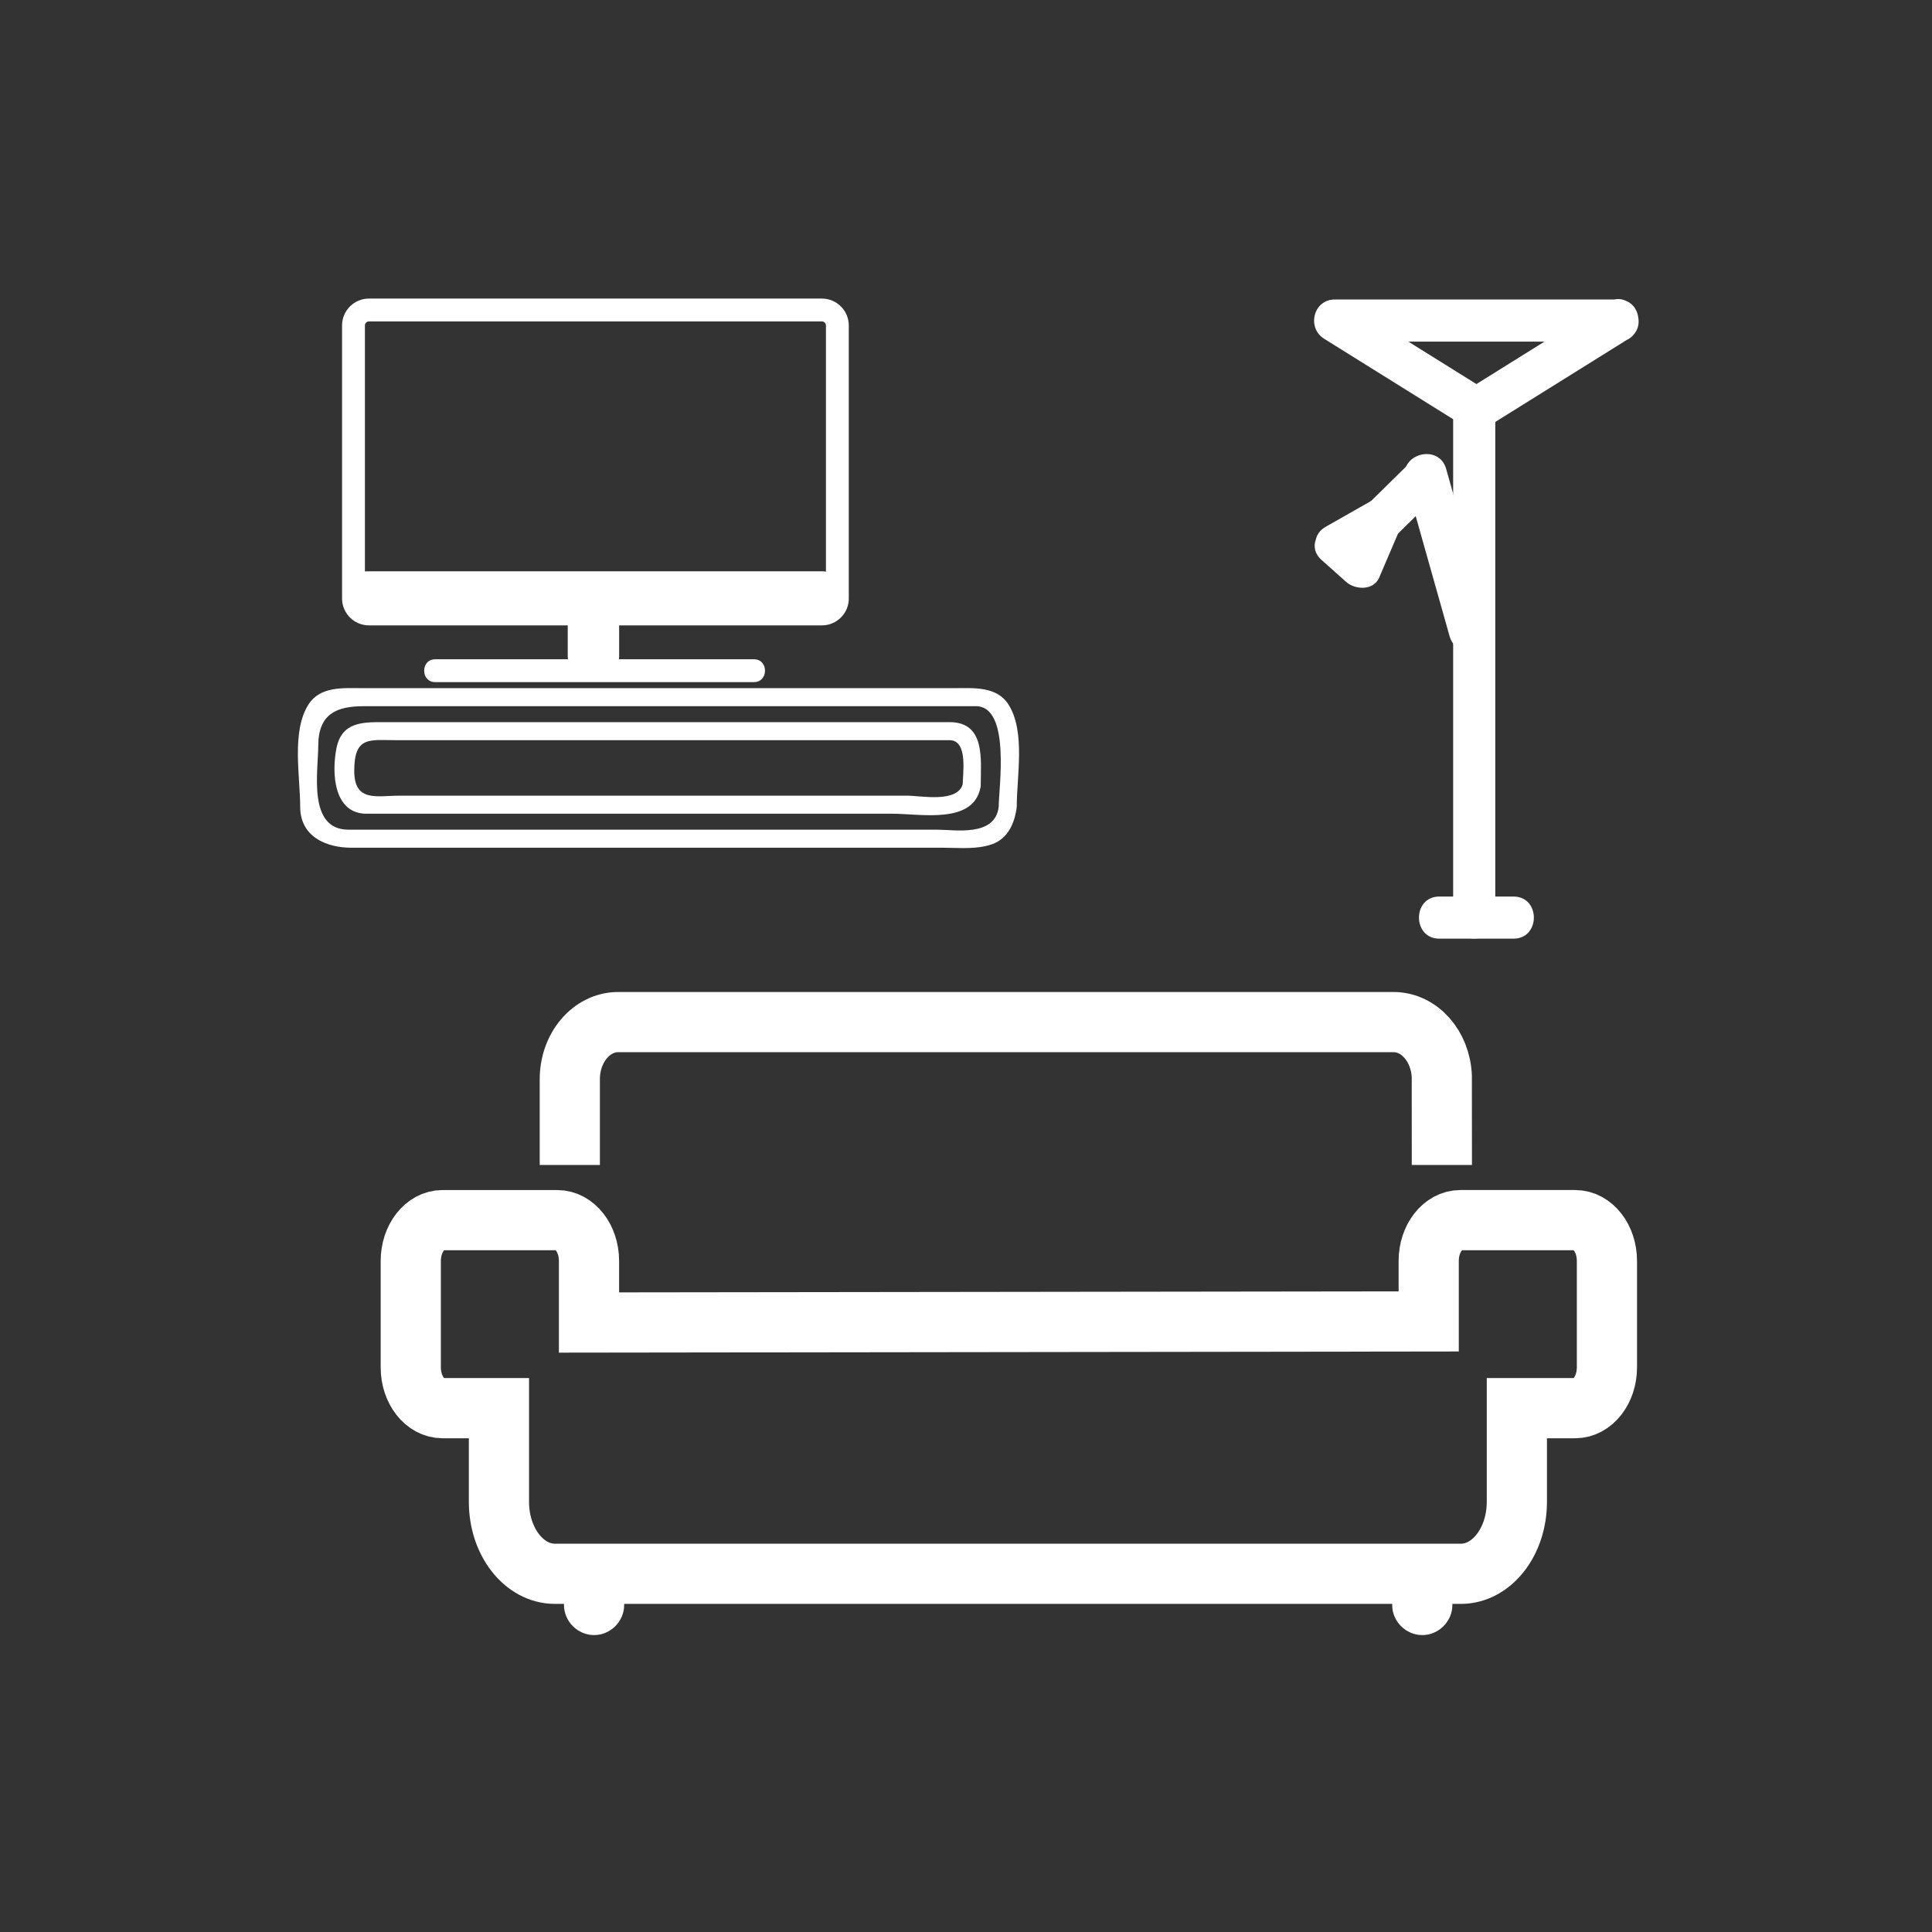 <svg xmlns="http://www.w3.org/2000/svg" viewBox="20 20 321 321">
<rect x="20" y="20" width="321" height="321" fill="#333333" stroke="none"/>
<g fill="#fff">
<path d="m259.145,175.958c4.106,0 8.213,0 12.319,0 4.514,0 4.514-7 0-7-4.106,0-8.213,0-12.319,0-4.514,0-4.514,7 0,7z"/>
<path d="m253.53,99.774c2.44,8.646 4.881,17.291 7.321,25.937 1.225,4.337 7.979,2.492 6.75-1.861-2.44-8.646-4.881-17.291-7.321-25.937-1.224-4.337-7.978-2.492-6.75,1.861z"/>
<path d="m261.441,88.298c0,28.083 0,56.167 0,84.25 0,4.514 7,4.514 7,0 0-28.083 0-56.167 0-84.25 0-4.514-7-4.514-7,0z"/>
<path d="m287.074,70.237c-7.846,4.892-15.69,9.784-23.536,14.677 1.178,0 2.355,0 3.533,0-7.846-4.893-15.691-9.785-23.537-14.677-.589,2.174-1.178,4.348-1.767,6.522 15.691,0 31.382,0 47.073,0 4.514,0 4.514-7 0-7-15.691,0-31.382,0-47.073,0-3.553,0-4.685,4.703-1.767,6.522 7.846,4.893 15.691,9.785 23.537,14.677 1.031,.643 2.502,.643 3.533,0 7.846-4.892 15.69-9.784 23.536-14.677 3.822-2.383 .31-8.44-3.532-6.044z"/>
<path d="m248.629,112.248c3.592-3.533 7.184-7.066 10.774-10.6 3.222-3.17-1.73-8.117-4.949-4.95-3.592,3.533-7.184,7.066-10.774,10.6-3.222,3.17 1.73,8.117 4.949,4.95z"/>
<path d="m243.8,113.567c2.49-1.414 4.98-2.829 7.471-4.243-1.597-1.596-3.192-3.192-4.789-4.789-1.125,2.633-2.251,5.266-3.377,7.899 1.833-.236 3.665-.472 5.497-.708-1.364-1.218-2.729-2.437-4.094-3.656-3.354-2.996-8.323,1.938-4.949,4.95 1.364,1.218 2.729,2.437 4.094,3.656 1.503,1.342 4.558,1.489 5.497-.708 1.125-2.633 2.251-5.266 3.377-7.899 .629-1.472 .668-3.025-.548-4.242-1.122-1.122-2.87-1.326-4.241-.547-2.49,1.414-4.98,2.829-7.471,4.243-3.924,2.229-.398,8.277 3.533,6.044z"/>
</g>
<g fill="none" stroke="#fff" stroke-width="10">
<path d="m281.712,222.723h-19.06c-2.914,0-5.275,3.033-5.275,6.775v10.057l-139.515,.179v-10.235c0-3.742-2.363-6.775-5.278-6.775h-19.058c-2.914,0-5.277,3.033-5.277,6.775v17.691c0,3.742 2.363,6.775 5.277,6.775h9.372v15.574c0,6.598 4.165,11.945 9.304,11.945h150.518c5.14,0 9.304-5.348 9.304-11.945v-15.574h9.688c2.915,0 5.277-3.033 5.277-6.775v-17.691c0-3.743-2.362-6.776-5.277-6.776z"/>
<path d="m259.564,213.561c0-.158-.004-14.572-.01-14.729-.209-5.018-3.723-9.013-8.026-9.013h-128.82c-4.438,0-8.036,4.248-8.036,9.486v14.256"/>
</g>
<g fill="#fff">
<path d="m113.705,283.249c0,1.14 0,2.278 0,3.418 0,2.726 2.274,5 5,5s5-2.274 5-5c0-1.14 0-2.278 0-3.418 0-2.726-2.274-5-5-5s-5,2.274-5,5z"/>
<path d="m251.31,283.249c0,1.14 0,2.278 0,3.418 0,2.726 2.274,5 5,5s5-2.274 5-5c0-1.14 0-2.278 0-3.418 0-2.726-2.274-5-5-5s-5,2.274-5,5z"/>
<path d="m156.562,123.906h-75.265c-2.461,0-4.464-2.002-4.464-4.464v-45.369c0-2.461 2.003-4.465 4.464-4.465h75.265c2.461,0 4.464,2.003 4.464,4.465v45.369c0,2.462-2.003,4.464-4.464,4.464zm-75.265-50.501c-.368,0-.667,.299-.667,.668v45.369c0,.368 .3,.668 .667,.668h75.265c.368,0 .667-.3 .667-.668v-45.369c0-.369-.299-.668-.667-.668h-75.265z"/>
<path d="m158.748,119.383c0,.68-1.042,1.231-2.327,1.231h-75.264c-1.285,0-2.328-.551-2.328-1.231v-1.334c0-.68 1.042-1.232 2.328-1.232h75.263c1.285,0 2.327,.552 2.327,1.232v1.334z"/>
<path d="m156.42,122.512h-75.263c-2.449,0-4.226-1.315-4.226-3.129v-1.334c0-1.813 1.777-3.13 4.226-3.13h75.263c2.448,0 4.226,1.316 4.226,3.13v1.334c-0,1.814-1.777,3.129-4.226,3.129zm-75.263-3.796h75.263-75.263z"/>
<path d="m120.972,128.967c0,1.257-1.02,2.278-2.278,2.278h-.19c-1.258,0-2.278-1.021-2.278-2.278v-7.214c0-1.258 1.021-2.278 2.278-2.278h.19c1.258,0 2.278,1.021 2.278,2.278v7.214z"/>
<path d="m118.694,133.144h-.19c-2.303,0-4.176-1.874-4.176-4.176v-7.214c0-2.303 1.874-4.176 4.176-4.176h.19c2.303,0 4.176,1.874 4.176,4.176v7.214c0,2.302-1.873,4.176-4.176,4.176zm-.19-11.77c-.209,0-.38,.17-.38,.379v7.214c0,.209 .17,.379 .38,.379h.19c.209,0 .379-.17 .379-.379v-7.214c0-.209-.17-.379-.379-.379h-.19z"/>
<path d="m92.307,133.333c17.538,0 35.076,0 52.614,0 .116,0 .232,0 .349,0 2.448,0 2.448-3.796 0-3.796-17.538,0-35.076,0-52.614,0-.116,0-.232,0-.349,0-2.448,0-2.448,3.796 0,3.796z"/>
<path d="m185.932,154.045c-.581,5.047-7.277,3.803-10.285,3.803-5.796,0-11.593,0-17.39,0-15.955,0-31.909,0-47.863,0-10.839,0-21.678,0-32.517,0-6.817,0-5.001-9.738-5.001-13.923 0-5.411 3.18-6.591 7.551-6.591 22.662,0 45.325,0 67.987,0 9.71,0 19.42,0 29.13,0 1.528,0 3.057,0 4.585,0 5.851-.001 3.803,13.644 3.803,16.711 0,1.935 3,1.935 3,0 0-5.061 1.474-12.511-1.37-16.982-1.937-3.046-5.694-2.729-8.791-2.729-12.345,0-24.689,0-37.034,0-15.624,0-31.248,0-46.872,0-4.942,0-9.885,0-14.828,0-3.097,0-6.855-.317-8.792,2.729-2.843,4.472-1.37,11.922-1.37,16.982 0,4.96 4.312,6.803 8.514,6.803 11.295,0 22.591,0 33.886,0 15.887,0 31.773,0 47.659,0 5.565,0 11.131,0 16.697,0 2.71,0 5.641,.333 8.229-.593 2.673-.955 3.775-3.636 4.072-6.21 .221-1.92-2.782-1.899-3,0z"/>
<path d="m180.002,150.094c-.69,3.416-7.031,2.104-9.274,2.104-6.233,0-12.467,0-18.7,0-15.964,0-31.929,0-47.894,0-5.887,0-11.775,0-17.662,0-3.852,0-7.614,1.15-7.614-4.126 0-5.853 2.601-5.09 7.116-5.09 5.766,0 11.532,0 17.298,0 17.133,0 34.267,0 51.4,0 6.213,0 12.426,0 18.638,0 1.486,0 2.972,0 4.458,0 3.124,0 2.181,5.603 2.181,7.511 0,1.935 3,1.935 3,0 0-4.217 .85-10.511-5.181-10.511-3.575,0-7.15,0-10.725,0-15.03,0-30.06,0-45.09,0-12.723,0-25.447,0-38.17,0-3.526,0-6.992-.049-7.872,4.307-.822,4.071-.513,10.91 4.983,10.91 18.323,0 36.646,0 54.97,0 10.824,0 21.649,0 32.473,0 4.603,0 13.323,1.802 14.557-4.307 .382-1.889-2.509-2.693-2.892-.798z"/>
</g>
</svg>
